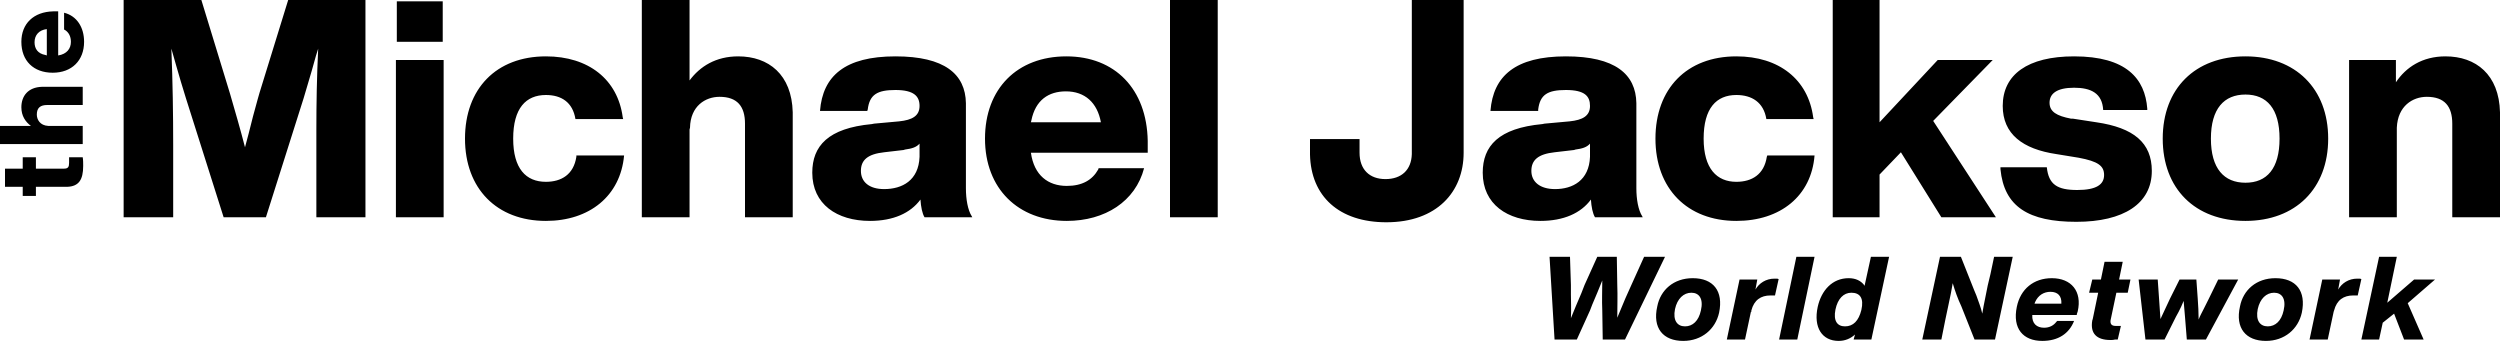 <svg xmlns="http://www.w3.org/2000/svg" viewBox="0 0 550 75">
<path d="M500.6 61.2C505.1 61.2 507.4 64 506.4 68.8 505.6 72.4 502.6 75 498.5 75 494.1 75 491.7 72.2 492.8 67.4 493.5 63.8 496.4 61.2 500.6 61.2ZM451.4 61.2C455.7 61.2 458.1 64.1 457.1 68.5L456.9 69.1 456.9 69.1 456.9 69.3 447.1 69.3C447 71.2 448.1 72.1 449.7 72.1 450.9 72.1 451.8 71.6 452.4 70.8L452.6 70.6 456.3 70.6C455.2 73.4 452.8 75 449.3 75 445.1 75 442.7 72.3 443.7 67.5 444.5 63.6 447.4 61.2 451.4 61.2ZM415.6 56.5L411.7 74.7 407.8 74.7 408.1 73.6C407.1 74.5 405.9 75 404.5 75 400.9 75 398.9 72.1 399.9 67.5 400.7 63.9 403.1 61.2 406.7 61.2 408.3 61.2 409.4 61.8 410.1 62.7L410.2 62.9 411.6 56.5 415.6 56.5ZM372.4 61.2C376.9 61.2 379.2 64 378.2 68.8 377.4 72.4 374.4 75 370.3 75 365.9 75 363.5 72.2 364.6 67.4 365.3 63.8 368.2 61.2 372.4 61.2ZM467 57.6L466.2 61.5 468.7 61.5 468.1 64.4 465.6 64.4 464.4 70.1C464.1 71.2 464.5 71.7 465.4 71.7L465.5 71.7 466.6 71.7 465.9 74.7 465.3 74.7C465 74.8 464.7 74.8 464.3 74.8 461.3 74.8 459.8 73.4 460.3 70.5L460.4 70.2 461.6 64.4 459.6 64.4 460.3 61.5 462.2 61.5 463 57.6 467 57.6ZM527.3 56.5L525.2 66.6 531.1 61.5 535.7 61.5 529.7 66.7 533.2 74.7 528.9 74.7 526.7 69 524.2 71 523.4 74.7 519.5 74.7 523.4 56.5 527.3 56.5ZM518.6 61.3C518.8 61.3 519 61.3 519.2 61.3L519.5 61.4 518.7 65 517.7 65C515.6 65 514.1 66 513.5 68.3L513.4 68.6 513.4 68.6 512.1 74.7 508.1 74.7 510.9 61.5 514.8 61.5 514.4 63.7C515.2 62.3 516.7 61.3 518.6 61.3ZM470.5 61.5L474.7 61.5 475 65.8 475.3 70.2C475.8 69.2 476.2 68.2 476.7 67.2L477.4 65.7 479.5 61.5 483.2 61.5 483.5 65.7C483.6 67.2 483.7 68.7 483.7 70.3 484 69.5 484.4 68.8 484.8 68L485.9 65.8 488 61.5 492.4 61.5 485.3 74.7 481.1 74.7 480.7 69.7C480.6 68.6 480.5 67.3 480.4 66.2 480.1 67 479.7 67.8 479.3 68.6L478.7 69.7 476.2 74.7 472 74.7 470.5 61.5ZM345.4 56.5L345.6 62.7 345.6 64.8C345.6 66.3 345.7 67.8 345.6 70 346.3 68.2 347.1 66.4 347.9 64.5L348.6 62.7 351.4 56.5 355.7 56.5 355.8 62.7C355.9 65.1 355.8 67.6 355.8 69.9 356.4 68.5 357 67 357.6 65.6L358.9 62.7 361.7 56.5 366.3 56.5 357.5 74.7 352.6 74.7 352.5 68.3C352.4 66.1 352.5 63.9 352.5 61.7 351.8 63.4 351.1 65.2 350.3 67L349.8 68.3 346.9 74.7 342 74.7 340.9 56.5 345.4 56.5ZM399.2 56.5L395.4 74.7 391.4 74.7 395.2 56.5 399.2 56.5ZM390.4 61.3C390.6 61.3 390.8 61.3 391 61.3L391.3 61.4 390.5 65 389.5 65C387.4 65 385.9 66 385.3 68.3L385.3 68.6 385.2 68.6 383.9 74.7 379.9 74.7 382.7 61.5 386.6 61.5 386.2 63.7C387 62.3 388.5 61.3 390.4 61.3ZM431.4 56.5L434.3 63.8 434.8 65C435.2 66.2 435.8 67.6 436.1 69L436.4 67.3C436.7 65.7 437 64.3 437.3 62.8L437.9 60.3 438.7 56.5 442.8 56.5 438.9 74.7 434.4 74.7 431.5 67.4C430.7 65.7 430.1 64 429.6 62.3L429.2 64.5C428.8 66.3 428.5 68 428 70.2L427.1 74.7 422.9 74.7 426.8 56.5 431.4 56.5ZM500.3 64.4C498.6 64.4 497.2 65.7 496.7 68 496.2 70.5 497.2 71.8 498.9 71.8 500.6 71.8 501.9 70.6 502.4 68.3 503 65.7 502 64.4 500.3 64.4ZM372.1 64.4C370.4 64.4 369 65.7 368.5 68 368 70.5 369 71.8 370.7 71.8 372.4 71.8 373.7 70.6 374.2 68.3 374.8 65.7 373.8 64.4 372.1 64.4ZM407.3 64.4C405.6 64.4 404.3 65.7 403.8 68.1 403.3 70.6 404.2 71.8 405.9 71.8 407.7 71.8 408.9 70.6 409.5 68.2 410.1 65.6 409.2 64.4 407.3 64.4ZM451.1 64.2C449.7 64.2 448.4 64.9 447.7 66.5L447.6 66.8 453.5 66.8C453.6 65.1 452.7 64.2 451.1 64.2ZM322 0L322 33.6C322 42.2 316.1 48.9 305 48.9 294.6 48.9 288.4 43.2 288.2 34L288.2 33.6 288.2 30.6 299.1 30.6 299.1 33.6C299.1 37.3 301.3 39.4 304.8 39.4 308.3 39.4 310.5 37.4 310.6 33.9L310.6 33.6 310.6 0 322 0ZM456.3 12.4C467.8 12.4 471.9 17.3 472.4 23.9L472.4 24.2 462.7 24.2C462.5 20.5 460 19.3 456.3 19.3 452.5 19.3 450.9 20.6 450.9 22.6 450.9 24.6 452.5 25.5 455.6 26.1L456 26.1 461.2 26.9C469.4 28.1 473.4 31.4 473.4 37.6 473.4 44.8 467.2 48.8 456.8 48.8 446.3 48.8 440.9 45.5 440.1 37.2L440.1 36.8 450.3 36.8C450.7 40.6 452.6 41.8 457 41.8 461.2 41.8 462.9 40.6 462.9 38.5 462.9 36.5 461.6 35.5 457.3 34.7L452.4 33.9C445 32.8 440.6 29.5 440.6 23.3 440.6 16.4 446.1 12.4 456.3 12.4ZM120.1 12.4C129.5 12.4 135.9 17.5 137 25.8L137.1 26.2 126.6 26.2C126 22.5 123.5 20.9 120.1 20.9 115.7 20.9 112.9 23.8 112.9 30.5 112.9 37.1 115.7 40 120.1 40 123.5 40 126.2 38.4 126.8 34.5L126.8 34.2 137.3 34.2C136.5 43.1 129.7 48.6 120.1 48.6 109.3 48.6 102.3 41.5 102.3 30.5 102.3 19.5 109.2 12.4 120.1 12.4ZM197 12.4C207.8 12.4 212.4 16.3 212.5 22.7L212.5 23 212.5 41.4C212.5 43.8 212.9 46.2 213.8 47.6L213.9 47.8 203.4 47.8C202.9 47 202.6 45.5 202.5 43.9 200.3 46.9 196.5 48.6 191.4 48.6 184.1 48.6 178.7 44.9 178.7 38 178.7 32.1 182.2 28.2 191.8 27.3L192.3 27.2 197.8 26.7C200.7 26.4 202.3 25.5 202.3 23.3 202.3 21.2 201.1 19.8 197 19.8 193 19.8 191.3 20.8 190.9 24.1L190.8 24.4 180.4 24.4C181 16.7 185.9 12.4 197 12.4ZM234.6 12.4C245.3 12.4 252.3 19.6 252.5 31L252.5 31.5 252.5 33.6 226.8 33.6C227.5 38.6 230.6 40.9 234.7 40.9 238.1 40.9 240.3 39.6 241.6 37.3L241.7 37 251.7 37C249.8 44.3 243.1 48.6 234.7 48.6 224 48.6 216.7 41.5 216.7 30.5 216.7 19.5 223.8 12.4 234.6 12.4ZM494 12.4C505 12.4 512.2 19.5 512.2 30.5 512.2 41.5 505 48.6 494 48.6 482.9 48.6 475.8 41.5 475.8 30.5 475.8 19.5 482.9 12.4 494 12.4ZM344.5 12.4C355.3 12.4 359.9 16.3 360 22.7L360 23 360 41.4C360 43.8 360.4 46.2 361.3 47.6L361.4 47.8 350.9 47.8C350.4 47 350.1 45.5 350 43.9 347.8 46.9 344 48.6 338.9 48.6 331.6 48.6 326.2 44.9 326.2 38 326.2 32.1 329.7 28.2 339.3 27.3L339.8 27.2 345.3 26.7C348.2 26.4 349.8 25.5 349.8 23.3 349.8 21.2 348.7 19.8 344.5 19.8 340.5 19.8 338.8 20.8 338.4 24.1L338.4 24.4 327.9 24.4C328.5 16.7 333.4 12.4 344.5 12.4ZM382 12.4C391.4 12.4 397.8 17.5 398.9 25.8L399 26.2 388.6 26.2C388 22.5 385.4 20.9 382 20.9 377.6 20.9 374.8 23.8 374.8 30.5 374.8 37.1 377.7 40 382 40 385.4 40 388.1 38.4 388.7 34.5L388.8 34.2 399.2 34.2C398.5 43.1 391.7 48.6 382 48.6 371.2 48.6 364.2 41.5 364.2 30.5 364.2 19.5 371.1 12.4 382 12.4ZM151.7 0L151.7 17.7C154 14.6 157.5 12.4 162.4 12.4 169.1 12.4 174.2 16.4 174.4 24.7L174.4 25.1 174.4 47.8 163.9 47.8 163.9 27.2C163.9 23.4 162.2 21.3 158.3 21.3 155.2 21.3 151.9 23.3 151.8 28.1L151.7 28.5 151.7 47.8 141.2 47.8 141.2 0 151.7 0ZM44.3 0L50.6 20.6C51.7 24.4 52.9 28.5 53.9 32.4L54.7 29.4C55.3 26.9 56 24.3 56.7 21.8L57.1 20.4 63.4 0 80.4 0 80.4 47.8 69.6 47.8 69.6 32 69.6 28.5C69.6 22.7 69.7 17 70 10.7L69.5 12.3C68.9 14.5 68.3 16.6 67.6 18.9L66.8 21.6 58.5 47.8 49.2 47.8 40.9 21.6 39.8 18C39.1 15.5 38.4 13.3 37.7 10.7 38 18.3 38.1 25 38.1 32L38.1 47.8 27.2 47.8 27.2 0 44.3 0ZM413.5 0L413.5 26.9 426.3 13.2 438.4 13.2 425.3 26.6 439.1 47.8 427.1 47.8 418.2 33.5 413.5 38.4 413.5 47.8 403.2 47.8 403.2 0 413.5 0ZM97.6 13.2L97.6 47.8 87.1 47.8 87.1 13.2 97.6 13.2ZM267.9 0L267.9 47.8 257.4 47.8 257.4 0 267.9 0ZM538 12.4C544.7 12.4 549.8 16.4 550 24.7L550 25.1 550 47.8 539.5 47.8 539.5 27.2C539.5 23.4 537.8 21.3 533.9 21.3 530.8 21.3 527.5 23.3 527.3 28.1L527.3 28.5 527.3 47.8 516.8 47.8 516.8 13.2 527.1 13.2 527.1 18.1C529.3 14.8 532.9 12.4 538 12.4ZM7.9 34.6L7.9 37.1 14.1 37.1C15 37.1 15.2 36.7 15.2 35.8L15.2 34.6 18.2 34.6C18.3 35.2 18.3 35.9 18.3 36.5 18.3 39.6 17.3 41 14.8 41.1L14.5 41.1 7.9 41.1 7.9 43.1 5 43.1 5 41.1 1.1 41.1 1.1 37.1 5 37.1 5 34.6 7.9 34.6ZM202.3 31.6C201.6 32.4 200.6 32.7 199.1 32.9L198.8 33 194.5 33.5C190.9 33.9 189.4 35.2 189.4 37.6 189.4 40 191.2 41.6 194.5 41.6 198.5 41.6 202.1 39.7 202.3 34.5L202.3 34.2 202.3 31.6ZM349.8 31.6C349.1 32.4 348.1 32.7 346.6 32.9L346.3 33 342 33.5C338.4 33.9 336.9 35.2 336.9 37.6 336.9 40 338.8 41.6 342.1 41.6 346 41.6 349.6 39.7 349.8 34.5L349.8 34.2 349.8 31.6ZM494 20.8C489.3 20.8 486.4 23.9 486.4 30.5 486.4 37.1 489.3 40.2 494 40.2 498.7 40.2 501.5 37.1 501.5 30.5 501.5 23.9 498.7 20.8 494 20.8ZM18.2 19.1L18.2 23.1 10.4 23.1C8.9 23.1 8.1 23.7 8.1 25.2 8.1 26.3 8.8 27.6 10.6 27.7L10.8 27.7 18.2 27.7 18.2 31.7 0 31.7 0 27.7 6.8 27.7C5.6 26.8 4.7 25.5 4.7 23.6 4.7 21.1 6.2 19.2 9.2 19.1L9.6 19.1 18.2 19.1ZM234.5 20.1C230.7 20.1 227.8 22 226.9 26.5L226.8 26.9 242.2 26.9C241.4 22.6 238.7 20.1 234.5 20.1ZM12.8 2.5L12.8 12.2C14.7 11.9 15.6 10.7 15.6 9.2 15.6 8 15.1 7.1 14.3 6.6L14.1 6.5 14.1 2.8C16.9 3.5 18.5 6 18.5 9.2 18.5 13.3 15.8 16 11.6 16 7.4 16 4.7 13.4 4.7 9.2 4.7 5.2 7.4 2.6 11.7 2.5L12 2.5 12.8 2.5ZM10.3 6.4C8.6 6.6 7.6 7.7 7.6 9.3 7.6 10.7 8.3 11.8 10 12.1L10.3 12.2 10.3 6.4ZM97.4 0.3L97.4 9.2 87.3 9.2 87.3 0.3 97.4 0.3Z"/>
</svg>